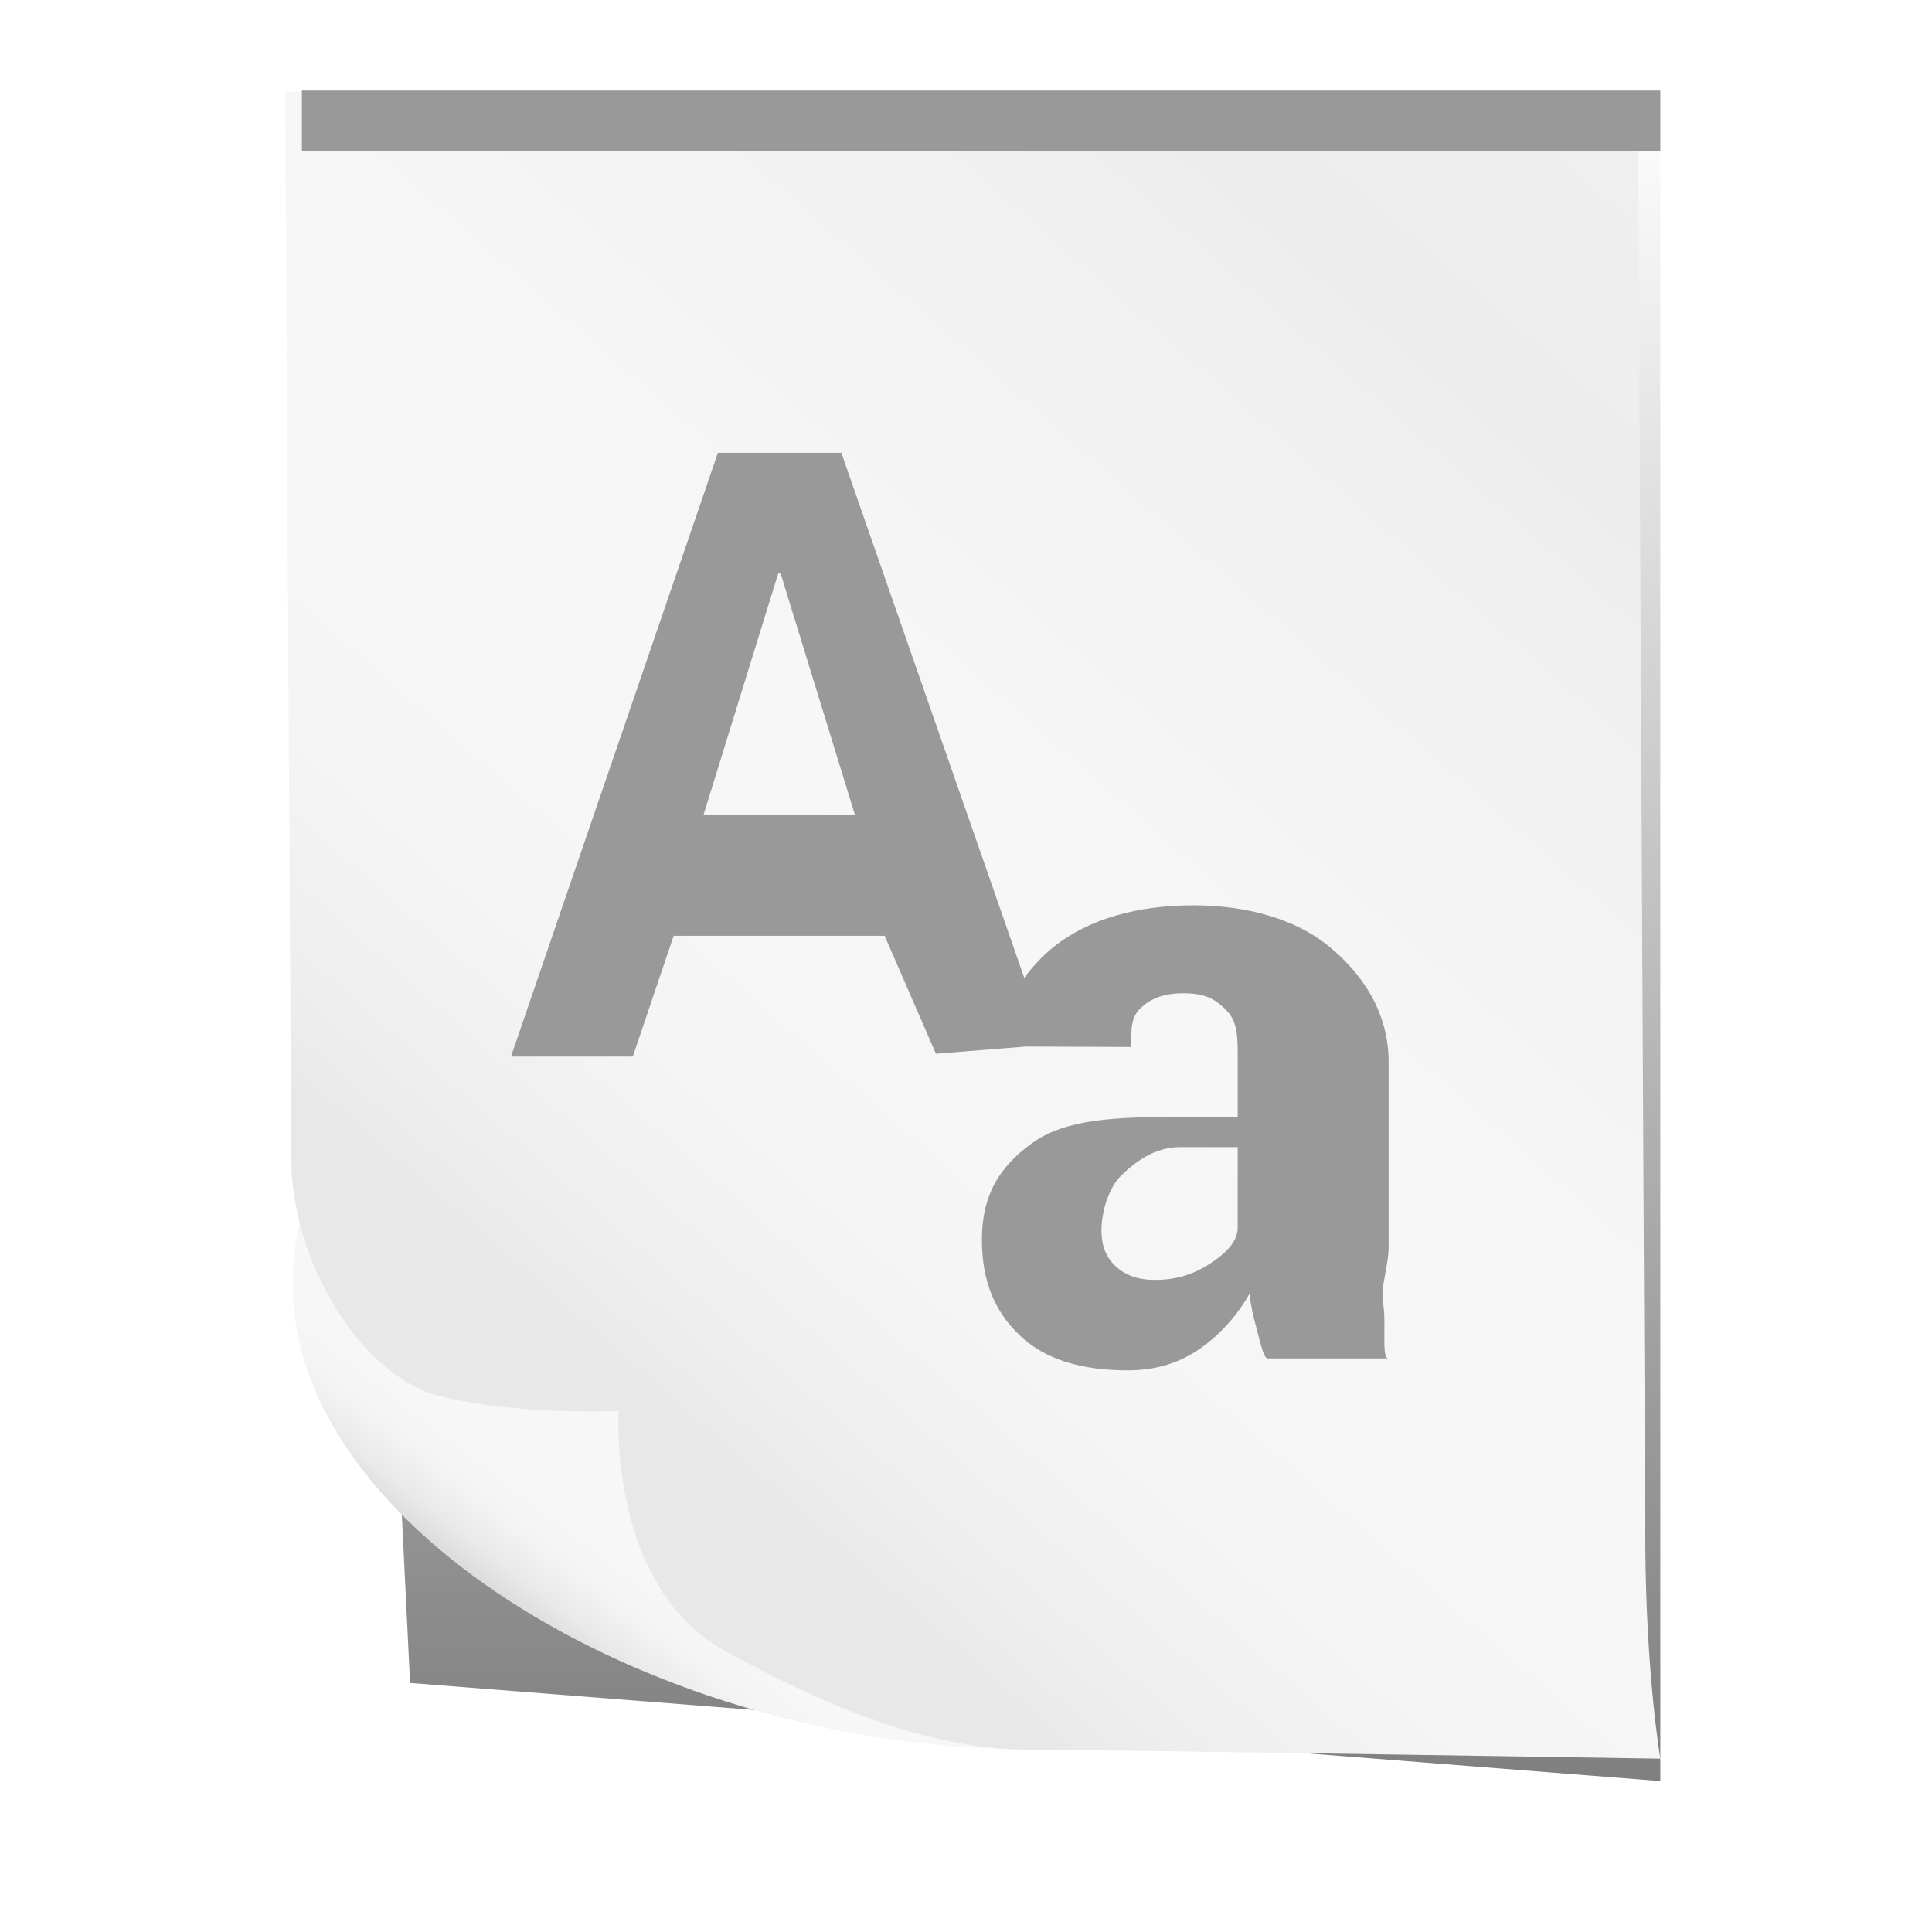 <?xml version="1.0" encoding="utf-8"?>
<!-- Generator: Adobe Illustrator 16.0.0, SVG Export Plug-In . SVG Version: 6.00 Build 0)  -->
<!DOCTYPE svg PUBLIC "-//W3C//DTD SVG 1.1//EN" "http://www.w3.org/Graphics/SVG/1.1/DTD/svg11.dtd">
<svg version="1.1" id="Capa_1" xmlns="http://www.w3.org/2000/svg" xmlns:xlink="http://www.w3.org/1999/xlink" x="0px" y="0px"
	 width="64px" height="64px" viewBox="0 0 64 64" enable-background="new 0 0 64 64" xml:space="preserve">
<filter  id="AI_DesenfoqueGaussiano_4">
	<feGaussianBlur  stdDeviation="3"></feGaussianBlur>
</filter>
<g opacity="0.5" filter="url(#AI_DesenfoqueGaussiano_4)">
	<linearGradient id="SVGID_1_" gradientUnits="userSpaceOnUse" x1="33" y1="59" x2="33" y2="3">
		<stop  offset="0" style="stop-color:#000000"/>
		<stop  offset="1" style="stop-color:#000000;stop-opacity:0"/>
	</linearGradient>
	<polygon fill="url(#SVGID_1_)" points="55,59 13.584,55.75 11,3 55,3 	"/>
</g>
<g>
	<g>
		<g>
			
				<linearGradient id="SVGID_2_" gradientUnits="userSpaceOnUse" x1="-141.826" y1="733.699" x2="-138.91" y2="729.072" gradientTransform="matrix(0.817 0.003 0.007 1 130.846 -675.843)">
				<stop  offset="0" style="stop-color:#E3E3E3"/>
				<stop  offset="0.265" style="stop-color:#DBDBDB"/>
				<stop  offset="0.457" style="stop-color:#E9E9E9"/>
				<stop  offset="0.713" style="stop-color:#F4F4F4"/>
				<stop  offset="1" style="stop-color:#F7F7F7"/>
			</linearGradient>
			<path fill="url(#SVGID_2_)" d="M34.088,57.96C21.769,57.91,9.75,50.691,9.697,42.613c-0.053-8.079,9.904-14.029,22.225-13.979
				S46.409,58.008,34.088,57.96z"/>
			
				<linearGradient id="SVGID_3_" gradientUnits="userSpaceOnUse" x1="-101.792" y1="672.375" x2="-138.531" y2="723.92" gradientTransform="matrix(0.817 0.003 0.007 1 130.846 -675.843)">
				<stop  offset="0" style="stop-color:#F0F0F0"/>
				<stop  offset="0.254" style="stop-color:#EDEDED"/>
				<stop  offset="0.362" style="stop-color:#F1F1F1"/>
				<stop  offset="0.629" style="stop-color:#F7F7F7"/>
				<stop  offset="0.841" style="stop-color:#F5F5F5"/>
				<stop  offset="0.96" style="stop-color:#EDEDED"/>
				<stop  offset="1" style="stop-color:#E8E8E8"/>
			</linearGradient>
			<path fill="url(#SVGID_3_)" d="M54.503,51.14c0.022,4.346,0.499,7.118,0.499,7.118s-17.921-0.287-20.914-0.298
				c-2.992-0.012-6.164-1.116-10.068-3.268c-3.904-2.15-3.526-7.95-3.526-7.95s-3.317,0.15-5.903-0.487
				c-2.587-0.637-4.92-4.367-4.943-7.856C9.623,34.909,9.447,3.035,9.447,3.035l44.811,0.28C54.258,3.315,54.48,46.795,54.503,51.14
				z"/>
		</g>
		<rect x="10" y="3" fill="#999999" width="45" height="2"/>
	</g>
	<path fill="#999999" d="M45.822,43.213C45.717,42.602,46,41.983,46,41.29v-6.114c0-1.66-0.887-2.939-1.99-3.837
		c-1.104-0.898-2.707-1.348-4.477-1.348c-1.869,0-3.461,0.454-4.61,1.361c-0.388,0.307-0.743,0.697-0.993,1.042L27.871,15h-4.09
		l-6.854,20h4.035l1.354-4h6.989l1.699,3.906L34,34.667v0.002l3.47,0.014c0-0.556-0.019-0.991,0.333-1.307
		c0.351-0.314,0.753-0.472,1.4-0.472c0.729,0,1.072,0.196,1.446,0.588C41.022,33.885,41,34.437,41,35.148V37h-1.907
		c-2.144,0-3.774,0.062-4.89,0.859c-1.117,0.798-1.676,1.753-1.676,3.203c0,1.377,0.419,2.381,1.258,3.179
		c0.84,0.798,2.033,1.154,3.584,1.154c0.93,0,1.73-0.257,2.4-0.732c0.67-0.474,1.211-1.083,1.621-1.803
		c0.045,0.393,0.121,0.737,0.227,1.112C41.721,44.345,41.846,45,41.992,45h3.994C45.758,45,45.927,43.825,45.822,43.213z M23.303,27
		l2.475-8h0.082l2.463,8H23.303z M41,40.674c0,0.457-0.4,0.857-0.947,1.205c-0.547,0.346-1.091,0.519-1.793,0.519
		c-0.566,0-0.973-0.15-1.301-0.451c-0.327-0.301-0.472-0.698-0.472-1.19c0-0.602,0.229-1.406,0.667-1.829
		C37.592,38.502,38.244,38,39.093,38H41V40.674z"/>
</g>
</svg>
